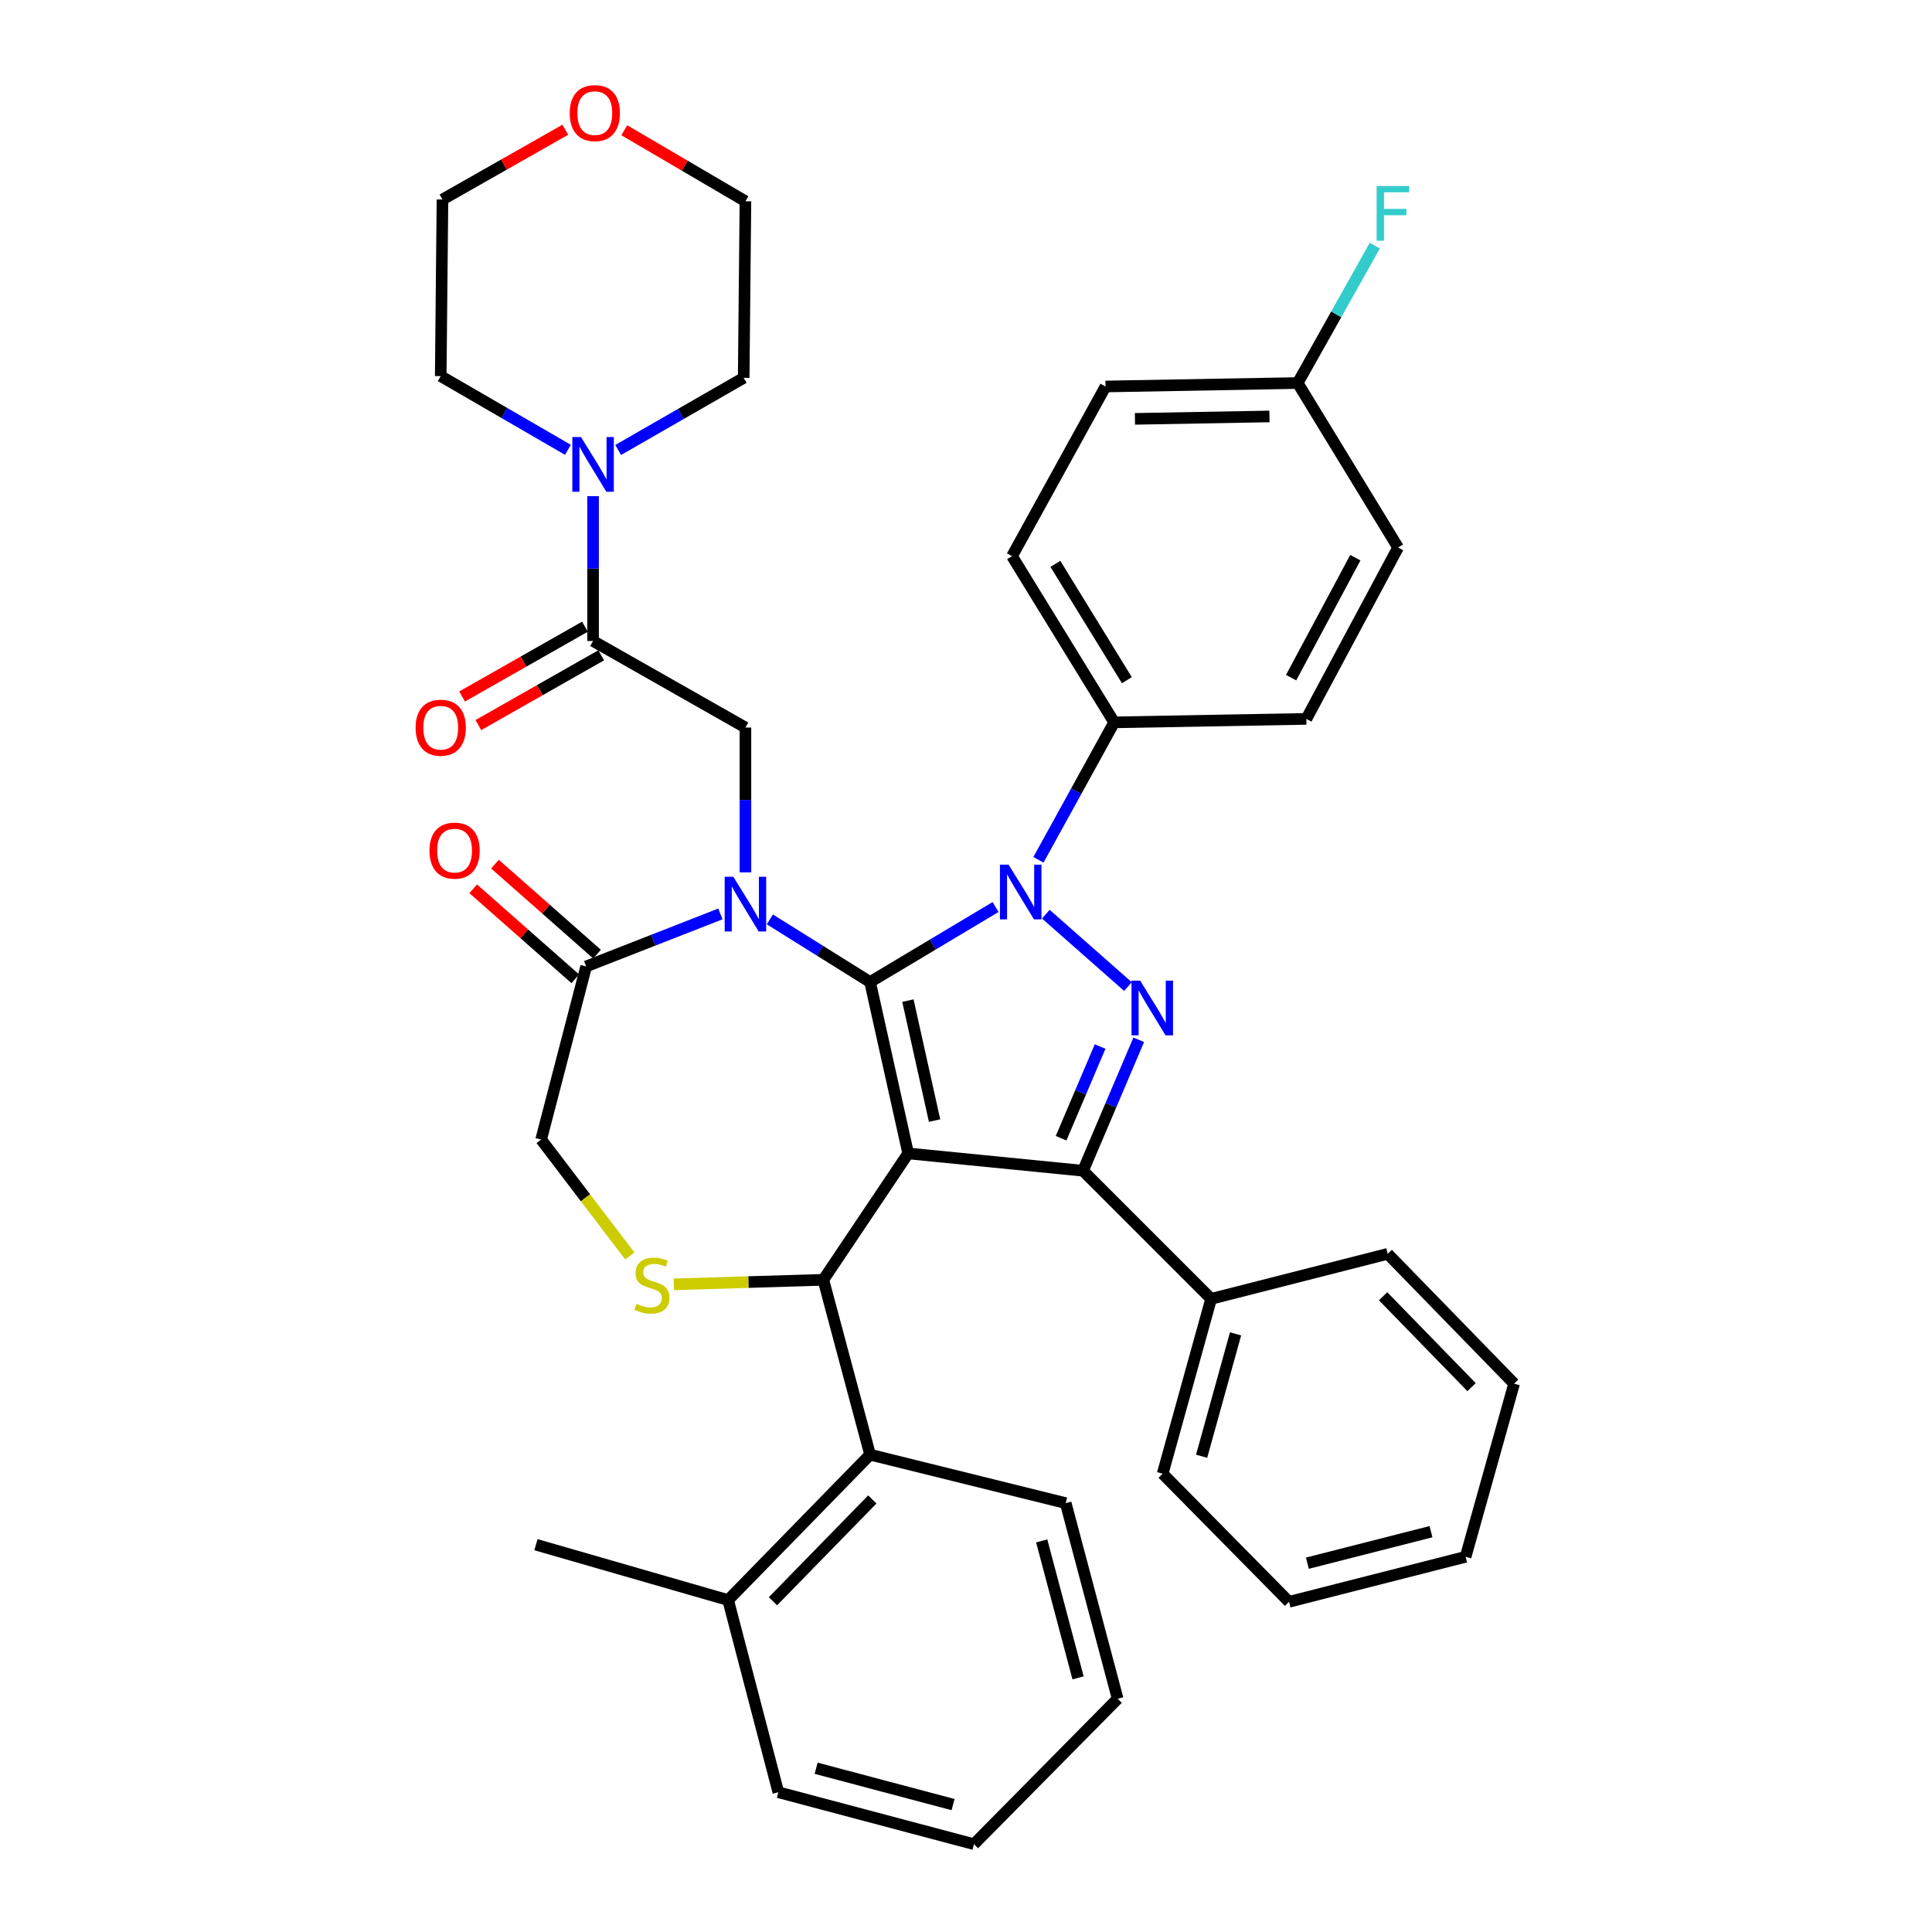<?xml version='1.0' encoding='iso-8859-1'?>
<svg version='1.1' baseProfile='full'
              xmlns='http://www.w3.org/2000/svg'
                      xmlns:rdkit='http://www.rdkit.org/xml'
                      xmlns:xlink='http://www.w3.org/1999/xlink'
                  xml:space='preserve'
width='1000px' height='1000px' viewBox='0 0 1000 1000'>
<!-- END OF HEADER -->
<rect style='opacity:1.0;fill:#FFFFFF;stroke:none' width='1000' height='1000' x='0' y='0'> </rect>
<path class='bond-0' d='M 306.977,331.775 L 306.977,294.297' style='fill:none;fill-rule:evenodd;stroke:#000000;stroke-width:6px;stroke-linecap:butt;stroke-linejoin:miter;stroke-opacity:1' />
<path class='bond-0' d='M 306.977,294.297 L 306.977,256.819' style='fill:none;fill-rule:evenodd;stroke:#0000FF;stroke-width:6px;stroke-linecap:butt;stroke-linejoin:miter;stroke-opacity:1' />
<path class='bond-1' d='M 302.771,324.372 L 270.976,342.436' style='fill:none;fill-rule:evenodd;stroke:#000000;stroke-width:6px;stroke-linecap:butt;stroke-linejoin:miter;stroke-opacity:1' />
<path class='bond-1' d='M 270.976,342.436 L 239.181,360.5' style='fill:none;fill-rule:evenodd;stroke:#FF0000;stroke-width:6px;stroke-linecap:butt;stroke-linejoin:miter;stroke-opacity:1' />
<path class='bond-1' d='M 311.182,339.177 L 279.387,357.241' style='fill:none;fill-rule:evenodd;stroke:#000000;stroke-width:6px;stroke-linecap:butt;stroke-linejoin:miter;stroke-opacity:1' />
<path class='bond-1' d='M 279.387,357.241 L 247.592,375.305' style='fill:none;fill-rule:evenodd;stroke:#FF0000;stroke-width:6px;stroke-linecap:butt;stroke-linejoin:miter;stroke-opacity:1' />
<path class='bond-2' d='M 306.977,331.775 L 385.834,376.577' style='fill:none;fill-rule:evenodd;stroke:#000000;stroke-width:6px;stroke-linecap:butt;stroke-linejoin:miter;stroke-opacity:1' />
<path class='bond-3' d='M 323.134,67.415 L 354.484,85.793' style='fill:none;fill-rule:evenodd;stroke:#FF0000;stroke-width:6px;stroke-linecap:butt;stroke-linejoin:miter;stroke-opacity:1' />
<path class='bond-3' d='M 354.484,85.793 L 385.834,104.171' style='fill:none;fill-rule:evenodd;stroke:#000000;stroke-width:6px;stroke-linecap:butt;stroke-linejoin:miter;stroke-opacity:1' />
<path class='bond-4' d='M 292.608,67.144 L 260.813,85.208' style='fill:none;fill-rule:evenodd;stroke:#FF0000;stroke-width:6px;stroke-linecap:butt;stroke-linejoin:miter;stroke-opacity:1' />
<path class='bond-4' d='M 260.813,85.208 L 229.018,103.272' style='fill:none;fill-rule:evenodd;stroke:#000000;stroke-width:6px;stroke-linecap:butt;stroke-linejoin:miter;stroke-opacity:1' />
<path class='bond-5' d='M 319.964,232.91 L 352.45,214.241' style='fill:none;fill-rule:evenodd;stroke:#0000FF;stroke-width:6px;stroke-linecap:butt;stroke-linejoin:miter;stroke-opacity:1' />
<path class='bond-5' d='M 352.45,214.241 L 384.935,195.572' style='fill:none;fill-rule:evenodd;stroke:#000000;stroke-width:6px;stroke-linecap:butt;stroke-linejoin:miter;stroke-opacity:1' />
<path class='bond-6' d='M 293.958,232.829 L 261.039,213.751' style='fill:none;fill-rule:evenodd;stroke:#0000FF;stroke-width:6px;stroke-linecap:butt;stroke-linejoin:miter;stroke-opacity:1' />
<path class='bond-6' d='M 261.039,213.751 L 228.119,194.673' style='fill:none;fill-rule:evenodd;stroke:#000000;stroke-width:6px;stroke-linecap:butt;stroke-linejoin:miter;stroke-opacity:1' />
<path class='bond-7' d='M 228.119,194.673 L 229.018,103.272' style='fill:none;fill-rule:evenodd;stroke:#000000;stroke-width:6px;stroke-linecap:butt;stroke-linejoin:miter;stroke-opacity:1' />
<path class='bond-8' d='M 537.492,445.039 L 557.094,409.465' style='fill:none;fill-rule:evenodd;stroke:#0000FF;stroke-width:6px;stroke-linecap:butt;stroke-linejoin:miter;stroke-opacity:1' />
<path class='bond-8' d='M 557.094,409.465 L 576.696,373.89' style='fill:none;fill-rule:evenodd;stroke:#000000;stroke-width:6px;stroke-linecap:butt;stroke-linejoin:miter;stroke-opacity:1' />
<path class='bond-9' d='M 515.298,469.481 L 482.824,488.888' style='fill:none;fill-rule:evenodd;stroke:#0000FF;stroke-width:6px;stroke-linecap:butt;stroke-linejoin:miter;stroke-opacity:1' />
<path class='bond-9' d='M 482.824,488.888 L 450.35,508.296' style='fill:none;fill-rule:evenodd;stroke:#000000;stroke-width:6px;stroke-linecap:butt;stroke-linejoin:miter;stroke-opacity:1' />
<path class='bond-10' d='M 541.318,473.174 L 583.834,510.652' style='fill:none;fill-rule:evenodd;stroke:#0000FF;stroke-width:6px;stroke-linecap:butt;stroke-linejoin:miter;stroke-opacity:1' />
<path class='bond-11' d='M 560.567,605.969 L 626.881,672.282' style='fill:none;fill-rule:evenodd;stroke:#000000;stroke-width:6px;stroke-linecap:butt;stroke-linejoin:miter;stroke-opacity:1' />
<path class='bond-12' d='M 560.567,605.969 L 470.065,597.01' style='fill:none;fill-rule:evenodd;stroke:#000000;stroke-width:6px;stroke-linecap:butt;stroke-linejoin:miter;stroke-opacity:1' />
<path class='bond-13' d='M 560.567,605.969 L 574.989,572.078' style='fill:none;fill-rule:evenodd;stroke:#000000;stroke-width:6px;stroke-linecap:butt;stroke-linejoin:miter;stroke-opacity:1' />
<path class='bond-13' d='M 574.989,572.078 L 589.411,538.187' style='fill:none;fill-rule:evenodd;stroke:#0000FF;stroke-width:6px;stroke-linecap:butt;stroke-linejoin:miter;stroke-opacity:1' />
<path class='bond-13' d='M 549.225,589.134 L 559.321,565.41' style='fill:none;fill-rule:evenodd;stroke:#000000;stroke-width:6px;stroke-linecap:butt;stroke-linejoin:miter;stroke-opacity:1' />
<path class='bond-13' d='M 559.321,565.41 L 569.416,541.687' style='fill:none;fill-rule:evenodd;stroke:#0000FF;stroke-width:6px;stroke-linecap:butt;stroke-linejoin:miter;stroke-opacity:1' />
<path class='bond-14' d='M 470.065,597.01 L 450.35,508.296' style='fill:none;fill-rule:evenodd;stroke:#000000;stroke-width:6px;stroke-linecap:butt;stroke-linejoin:miter;stroke-opacity:1' />
<path class='bond-14' d='M 483.73,580.009 L 469.93,517.909' style='fill:none;fill-rule:evenodd;stroke:#000000;stroke-width:6px;stroke-linecap:butt;stroke-linejoin:miter;stroke-opacity:1' />
<path class='bond-15' d='M 470.065,597.01 L 426.161,662.425' style='fill:none;fill-rule:evenodd;stroke:#000000;stroke-width:6px;stroke-linecap:butt;stroke-linejoin:miter;stroke-opacity:1' />
<path class='bond-16' d='M 450.35,508.296 L 424.413,492.087' style='fill:none;fill-rule:evenodd;stroke:#000000;stroke-width:6px;stroke-linecap:butt;stroke-linejoin:miter;stroke-opacity:1' />
<path class='bond-16' d='M 424.413,492.087 L 398.476,475.878' style='fill:none;fill-rule:evenodd;stroke:#0000FF;stroke-width:6px;stroke-linecap:butt;stroke-linejoin:miter;stroke-opacity:1' />
<path class='bond-17' d='M 372.881,473.046 L 338.136,486.641' style='fill:none;fill-rule:evenodd;stroke:#0000FF;stroke-width:6px;stroke-linecap:butt;stroke-linejoin:miter;stroke-opacity:1' />
<path class='bond-17' d='M 338.136,486.641 L 303.391,500.236' style='fill:none;fill-rule:evenodd;stroke:#000000;stroke-width:6px;stroke-linecap:butt;stroke-linejoin:miter;stroke-opacity:1' />
<path class='bond-18' d='M 385.834,451.533 L 385.834,414.055' style='fill:none;fill-rule:evenodd;stroke:#0000FF;stroke-width:6px;stroke-linecap:butt;stroke-linejoin:miter;stroke-opacity:1' />
<path class='bond-18' d='M 385.834,414.055 L 385.834,376.577' style='fill:none;fill-rule:evenodd;stroke:#000000;stroke-width:6px;stroke-linecap:butt;stroke-linejoin:miter;stroke-opacity:1' />
<path class='bond-19' d='M 303.391,500.236 L 280.092,589.84' style='fill:none;fill-rule:evenodd;stroke:#000000;stroke-width:6px;stroke-linecap:butt;stroke-linejoin:miter;stroke-opacity:1' />
<path class='bond-20' d='M 309.022,493.85 L 282.606,470.56' style='fill:none;fill-rule:evenodd;stroke:#000000;stroke-width:6px;stroke-linecap:butt;stroke-linejoin:miter;stroke-opacity:1' />
<path class='bond-20' d='M 282.606,470.56 L 256.19,447.271' style='fill:none;fill-rule:evenodd;stroke:#FF0000;stroke-width:6px;stroke-linecap:butt;stroke-linejoin:miter;stroke-opacity:1' />
<path class='bond-20' d='M 297.761,506.622 L 271.345,483.333' style='fill:none;fill-rule:evenodd;stroke:#000000;stroke-width:6px;stroke-linecap:butt;stroke-linejoin:miter;stroke-opacity:1' />
<path class='bond-20' d='M 271.345,483.333 L 244.929,460.043' style='fill:none;fill-rule:evenodd;stroke:#FF0000;stroke-width:6px;stroke-linecap:butt;stroke-linejoin:miter;stroke-opacity:1' />
<path class='bond-21' d='M 280.092,589.84 L 303.046,619.965' style='fill:none;fill-rule:evenodd;stroke:#000000;stroke-width:6px;stroke-linecap:butt;stroke-linejoin:miter;stroke-opacity:1' />
<path class='bond-21' d='M 303.046,619.965 L 326.001,650.09' style='fill:none;fill-rule:evenodd;stroke:#CCCC00;stroke-width:6px;stroke-linecap:butt;stroke-linejoin:miter;stroke-opacity:1' />
<path class='bond-22' d='M 348.746,664.77 L 387.453,663.597' style='fill:none;fill-rule:evenodd;stroke:#CCCC00;stroke-width:6px;stroke-linecap:butt;stroke-linejoin:miter;stroke-opacity:1' />
<path class='bond-22' d='M 387.453,663.597 L 426.161,662.425' style='fill:none;fill-rule:evenodd;stroke:#000000;stroke-width:6px;stroke-linecap:butt;stroke-linejoin:miter;stroke-opacity:1' />
<path class='bond-23' d='M 426.161,662.425 L 450.35,752.928' style='fill:none;fill-rule:evenodd;stroke:#000000;stroke-width:6px;stroke-linecap:butt;stroke-linejoin:miter;stroke-opacity:1' />
<path class='bond-24' d='M 450.35,752.928 L 376.875,828.2' style='fill:none;fill-rule:evenodd;stroke:#000000;stroke-width:6px;stroke-linecap:butt;stroke-linejoin:miter;stroke-opacity:1' />
<path class='bond-24' d='M 451.514,776.112 L 400.082,828.803' style='fill:none;fill-rule:evenodd;stroke:#000000;stroke-width:6px;stroke-linecap:butt;stroke-linejoin:miter;stroke-opacity:1' />
<path class='bond-25' d='M 450.35,752.928 L 551.608,778.015' style='fill:none;fill-rule:evenodd;stroke:#000000;stroke-width:6px;stroke-linecap:butt;stroke-linejoin:miter;stroke-opacity:1' />
<path class='bond-26' d='M 376.875,828.2 L 277.405,799.527' style='fill:none;fill-rule:evenodd;stroke:#000000;stroke-width:6px;stroke-linecap:butt;stroke-linejoin:miter;stroke-opacity:1' />
<path class='bond-27' d='M 376.875,828.2 L 402.862,927.661' style='fill:none;fill-rule:evenodd;stroke:#000000;stroke-width:6px;stroke-linecap:butt;stroke-linejoin:miter;stroke-opacity:1' />
<path class='bond-28' d='M 551.608,778.015 L 578.493,879.273' style='fill:none;fill-rule:evenodd;stroke:#000000;stroke-width:6px;stroke-linecap:butt;stroke-linejoin:miter;stroke-opacity:1' />
<path class='bond-28' d='M 539.184,797.573 L 558.003,868.454' style='fill:none;fill-rule:evenodd;stroke:#000000;stroke-width:6px;stroke-linecap:butt;stroke-linejoin:miter;stroke-opacity:1' />
<path class='bond-29' d='M 576.696,373.89 L 523.825,287.862' style='fill:none;fill-rule:evenodd;stroke:#000000;stroke-width:6px;stroke-linecap:butt;stroke-linejoin:miter;stroke-opacity:1' />
<path class='bond-29' d='M 583.272,352.07 L 546.263,291.851' style='fill:none;fill-rule:evenodd;stroke:#000000;stroke-width:6px;stroke-linecap:butt;stroke-linejoin:miter;stroke-opacity:1' />
<path class='bond-30' d='M 576.696,373.89 L 676.166,372.093' style='fill:none;fill-rule:evenodd;stroke:#000000;stroke-width:6px;stroke-linecap:butt;stroke-linejoin:miter;stroke-opacity:1' />
<path class='bond-31' d='M 671.682,198.258 L 572.221,200.046' style='fill:none;fill-rule:evenodd;stroke:#000000;stroke-width:6px;stroke-linecap:butt;stroke-linejoin:miter;stroke-opacity:1' />
<path class='bond-31' d='M 657.069,215.552 L 587.447,216.803' style='fill:none;fill-rule:evenodd;stroke:#000000;stroke-width:6px;stroke-linecap:butt;stroke-linejoin:miter;stroke-opacity:1' />
<path class='bond-32' d='M 671.682,198.258 L 691.645,162.689' style='fill:none;fill-rule:evenodd;stroke:#000000;stroke-width:6px;stroke-linecap:butt;stroke-linejoin:miter;stroke-opacity:1' />
<path class='bond-32' d='M 691.645,162.689 L 711.608,127.12' style='fill:none;fill-rule:evenodd;stroke:#33CCCC;stroke-width:6px;stroke-linecap:butt;stroke-linejoin:miter;stroke-opacity:1' />
<path class='bond-33' d='M 671.682,198.258 L 723.655,283.388' style='fill:none;fill-rule:evenodd;stroke:#000000;stroke-width:6px;stroke-linecap:butt;stroke-linejoin:miter;stroke-opacity:1' />
<path class='bond-34' d='M 626.881,672.282 L 601.784,762.785' style='fill:none;fill-rule:evenodd;stroke:#000000;stroke-width:6px;stroke-linecap:butt;stroke-linejoin:miter;stroke-opacity:1' />
<path class='bond-34' d='M 639.525,690.408 L 621.957,753.76' style='fill:none;fill-rule:evenodd;stroke:#000000;stroke-width:6px;stroke-linecap:butt;stroke-linejoin:miter;stroke-opacity:1' />
<path class='bond-35' d='M 626.881,672.282 L 718.282,648.983' style='fill:none;fill-rule:evenodd;stroke:#000000;stroke-width:6px;stroke-linecap:butt;stroke-linejoin:miter;stroke-opacity:1' />
<path class='bond-36' d='M 601.784,762.785 L 667.198,829.098' style='fill:none;fill-rule:evenodd;stroke:#000000;stroke-width:6px;stroke-linecap:butt;stroke-linejoin:miter;stroke-opacity:1' />
<path class='bond-37' d='M 718.282,648.983 L 783.697,716.185' style='fill:none;fill-rule:evenodd;stroke:#000000;stroke-width:6px;stroke-linecap:butt;stroke-linejoin:miter;stroke-opacity:1' />
<path class='bond-37' d='M 715.892,670.94 L 761.683,717.982' style='fill:none;fill-rule:evenodd;stroke:#000000;stroke-width:6px;stroke-linecap:butt;stroke-linejoin:miter;stroke-opacity:1' />
<path class='bond-38' d='M 667.198,829.098 L 758.6,805.799' style='fill:none;fill-rule:evenodd;stroke:#000000;stroke-width:6px;stroke-linecap:butt;stroke-linejoin:miter;stroke-opacity:1' />
<path class='bond-38' d='M 676.702,809.103 L 740.683,792.794' style='fill:none;fill-rule:evenodd;stroke:#000000;stroke-width:6px;stroke-linecap:butt;stroke-linejoin:miter;stroke-opacity:1' />
<path class='bond-39' d='M 783.697,716.185 L 758.6,805.799' style='fill:none;fill-rule:evenodd;stroke:#000000;stroke-width:6px;stroke-linecap:butt;stroke-linejoin:miter;stroke-opacity:1' />
<path class='bond-40' d='M 523.825,287.862 L 572.221,200.046' style='fill:none;fill-rule:evenodd;stroke:#000000;stroke-width:6px;stroke-linecap:butt;stroke-linejoin:miter;stroke-opacity:1' />
<path class='bond-41' d='M 676.166,372.093 L 723.655,283.388' style='fill:none;fill-rule:evenodd;stroke:#000000;stroke-width:6px;stroke-linecap:butt;stroke-linejoin:miter;stroke-opacity:1' />
<path class='bond-41' d='M 668.278,350.75 L 701.52,288.657' style='fill:none;fill-rule:evenodd;stroke:#000000;stroke-width:6px;stroke-linecap:butt;stroke-linejoin:miter;stroke-opacity:1' />
<path class='bond-42' d='M 402.862,927.661 L 504.12,954.545' style='fill:none;fill-rule:evenodd;stroke:#000000;stroke-width:6px;stroke-linecap:butt;stroke-linejoin:miter;stroke-opacity:1' />
<path class='bond-42' d='M 422.42,915.236 L 493.301,934.055' style='fill:none;fill-rule:evenodd;stroke:#000000;stroke-width:6px;stroke-linecap:butt;stroke-linejoin:miter;stroke-opacity:1' />
<path class='bond-43' d='M 578.493,879.273 L 504.12,954.545' style='fill:none;fill-rule:evenodd;stroke:#000000;stroke-width:6px;stroke-linecap:butt;stroke-linejoin:miter;stroke-opacity:1' />
<path class='bond-44' d='M 384.935,195.572 L 385.834,104.171' style='fill:none;fill-rule:evenodd;stroke:#000000;stroke-width:6px;stroke-linecap:butt;stroke-linejoin:miter;stroke-opacity:1' />
<path  class='atom-1' d='M 294.875 58.55
Q 294.875 51.75, 298.235 47.95
Q 301.595 44.15, 307.875 44.15
Q 314.155 44.15, 317.515 47.95
Q 320.875 51.75, 320.875 58.55
Q 320.875 65.43, 317.475 69.35
Q 314.075 73.23, 307.875 73.23
Q 301.635 73.23, 298.235 69.35
Q 294.875 65.47, 294.875 58.55
M 307.875 70.03
Q 312.195 70.03, 314.515 67.15
Q 316.875 64.23, 316.875 58.55
Q 316.875 52.99, 314.515 50.19
Q 312.195 47.35, 307.875 47.35
Q 303.555 47.35, 301.195 50.15
Q 298.875 52.95, 298.875 58.55
Q 298.875 64.27, 301.195 67.15
Q 303.555 70.03, 307.875 70.03
' fill='#FF0000'/>
<path  class='atom-2' d='M 300.717 226.214
L 309.997 241.214
Q 310.917 242.694, 312.397 245.374
Q 313.877 248.054, 313.957 248.214
L 313.957 226.214
L 317.717 226.214
L 317.717 254.534
L 313.837 254.534
L 303.877 238.134
Q 302.717 236.214, 301.477 234.014
Q 300.277 231.814, 299.917 231.134
L 299.917 254.534
L 296.237 254.534
L 296.237 226.214
L 300.717 226.214
' fill='#0000FF'/>
<path  class='atom-3' d='M 215.119 376.657
Q 215.119 369.857, 218.479 366.057
Q 221.839 362.257, 228.119 362.257
Q 234.399 362.257, 237.759 366.057
Q 241.119 369.857, 241.119 376.657
Q 241.119 383.537, 237.719 387.457
Q 234.319 391.337, 228.119 391.337
Q 221.879 391.337, 218.479 387.457
Q 215.119 383.577, 215.119 376.657
M 228.119 388.137
Q 232.439 388.137, 234.759 385.257
Q 237.119 382.337, 237.119 376.657
Q 237.119 371.097, 234.759 368.297
Q 232.439 365.457, 228.119 365.457
Q 223.799 365.457, 221.439 368.257
Q 219.119 371.057, 219.119 376.657
Q 219.119 382.377, 221.439 385.257
Q 223.799 388.137, 228.119 388.137
' fill='#FF0000'/>
<path  class='atom-5' d='M 522.049 447.546
L 531.329 462.546
Q 532.249 464.026, 533.729 466.706
Q 535.209 469.386, 535.289 469.546
L 535.289 447.546
L 539.049 447.546
L 539.049 475.866
L 535.169 475.866
L 525.209 459.466
Q 524.049 457.546, 522.809 455.346
Q 521.609 453.146, 521.249 452.466
L 521.249 475.866
L 517.569 475.866
L 517.569 447.546
L 522.049 447.546
' fill='#0000FF'/>
<path  class='atom-7' d='M 590.15 507.578
L 599.43 522.578
Q 600.35 524.058, 601.83 526.738
Q 603.31 529.418, 603.39 529.578
L 603.39 507.578
L 607.15 507.578
L 607.15 535.898
L 603.27 535.898
L 593.31 519.498
Q 592.15 517.578, 590.91 515.378
Q 589.71 513.178, 589.35 512.498
L 589.35 535.898
L 585.67 535.898
L 585.67 507.578
L 590.15 507.578
' fill='#0000FF'/>
<path  class='atom-10' d='M 379.574 453.818
L 388.854 468.818
Q 389.774 470.298, 391.254 472.978
Q 392.734 475.658, 392.814 475.818
L 392.814 453.818
L 396.574 453.818
L 396.574 482.138
L 392.694 482.138
L 382.734 465.738
Q 381.574 463.818, 380.334 461.618
Q 379.134 459.418, 378.774 458.738
L 378.774 482.138
L 375.094 482.138
L 375.094 453.818
L 379.574 453.818
' fill='#0000FF'/>
<path  class='atom-13' d='M 329.447 674.832
Q 329.767 674.952, 331.087 675.512
Q 332.407 676.072, 333.847 676.432
Q 335.327 676.752, 336.767 676.752
Q 339.447 676.752, 341.007 675.472
Q 342.567 674.152, 342.567 671.872
Q 342.567 670.312, 341.767 669.352
Q 341.007 668.392, 339.807 667.872
Q 338.607 667.352, 336.607 666.752
Q 334.087 665.992, 332.567 665.272
Q 331.087 664.552, 330.007 663.032
Q 328.967 661.512, 328.967 658.952
Q 328.967 655.392, 331.367 653.192
Q 333.807 650.992, 338.607 650.992
Q 341.887 650.992, 345.607 652.552
L 344.687 655.632
Q 341.287 654.232, 338.727 654.232
Q 335.967 654.232, 334.447 655.392
Q 332.927 656.512, 332.967 658.472
Q 332.967 659.992, 333.727 660.912
Q 334.527 661.832, 335.647 662.352
Q 336.807 662.872, 338.727 663.472
Q 341.287 664.272, 342.807 665.072
Q 344.327 665.872, 345.407 667.512
Q 346.527 669.112, 346.527 671.872
Q 346.527 675.792, 343.887 677.912
Q 341.287 679.992, 336.927 679.992
Q 334.407 679.992, 332.487 679.432
Q 330.607 678.912, 328.367 677.992
L 329.447 674.832
' fill='#CCCC00'/>
<path  class='atom-15' d='M 222.29 440.274
Q 222.29 433.474, 225.65 429.674
Q 229.01 425.874, 235.29 425.874
Q 241.57 425.874, 244.93 429.674
Q 248.29 433.474, 248.29 440.274
Q 248.29 447.154, 244.89 451.074
Q 241.49 454.954, 235.29 454.954
Q 229.05 454.954, 225.65 451.074
Q 222.29 447.194, 222.29 440.274
M 235.29 451.754
Q 239.61 451.754, 241.93 448.874
Q 244.29 445.954, 244.29 440.274
Q 244.29 434.714, 241.93 431.914
Q 239.61 429.074, 235.29 429.074
Q 230.97 429.074, 228.61 431.874
Q 226.29 434.674, 226.29 440.274
Q 226.29 445.994, 228.61 448.874
Q 230.97 451.754, 235.29 451.754
' fill='#FF0000'/>
<path  class='atom-28' d='M 712.548 96.282
L 729.388 96.282
L 729.388 99.522
L 716.348 99.522
L 716.348 108.123
L 727.948 108.123
L 727.948 111.403
L 716.348 111.403
L 716.348 124.603
L 712.548 124.603
L 712.548 96.282
' fill='#33CCCC'/>
</svg>
